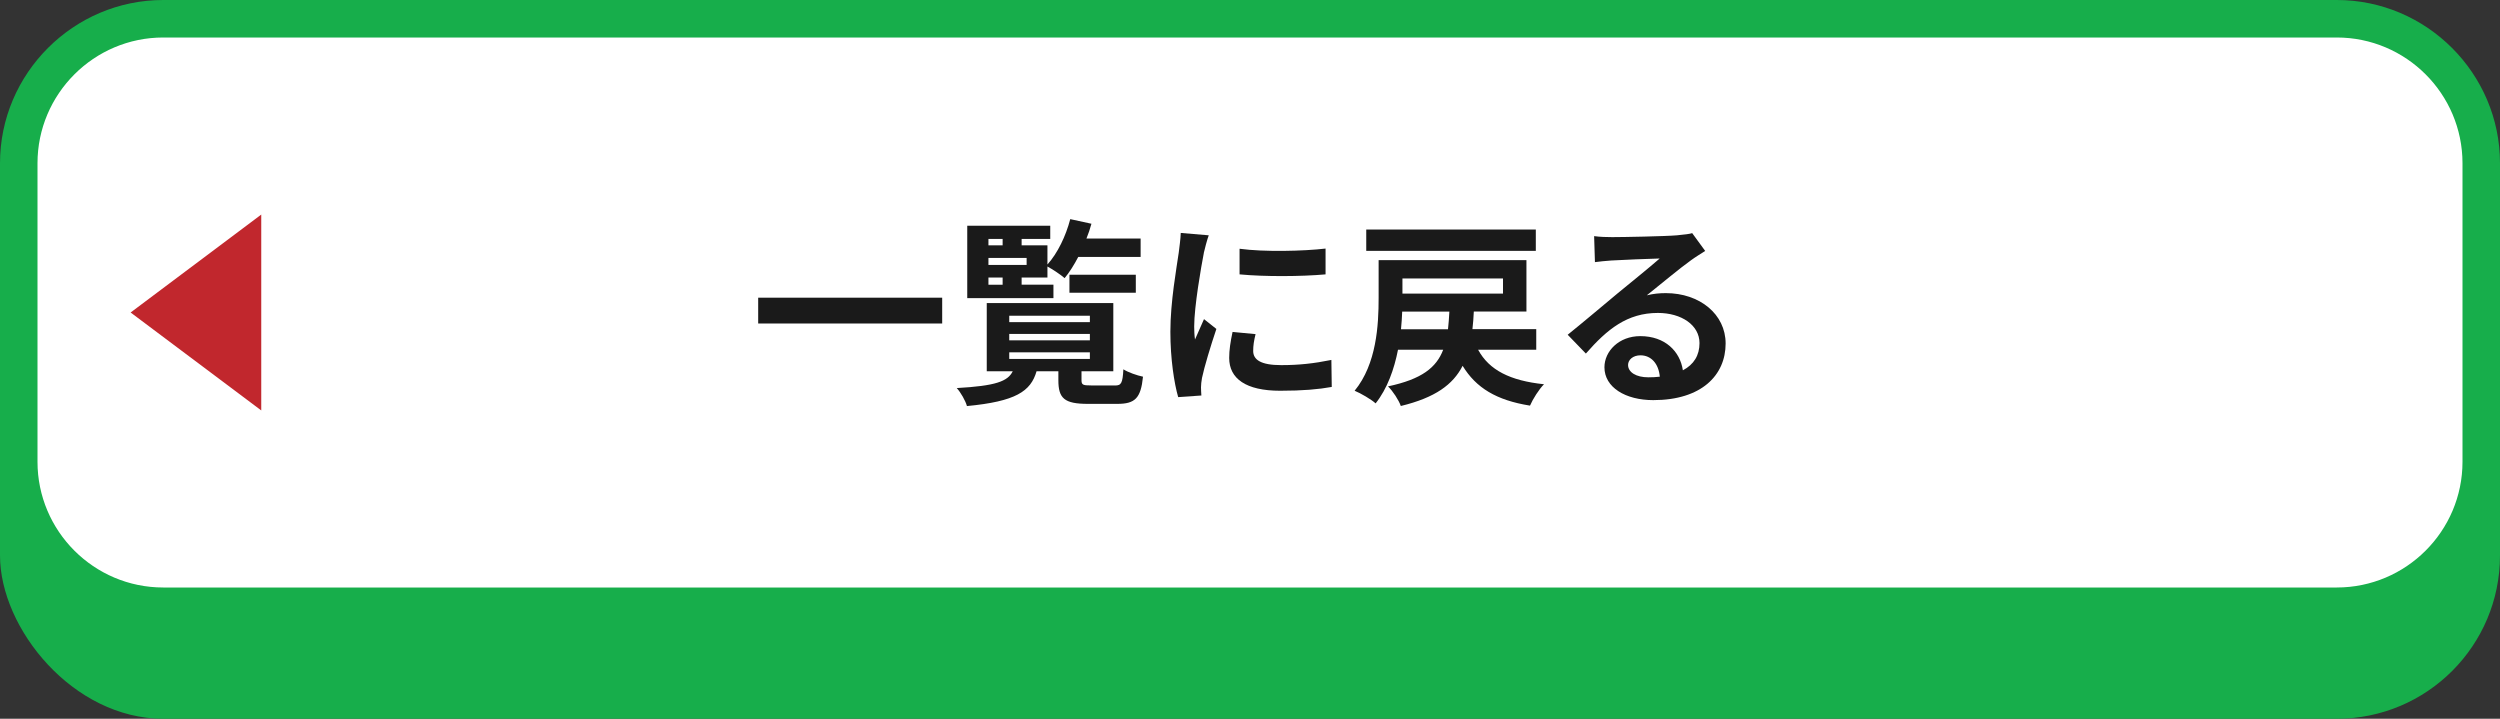 <?xml version="1.0" encoding="UTF-8"?><svg id="_レイヤー_2" xmlns="http://www.w3.org/2000/svg" width="400" height="115" viewBox="0 0 400 115"><rect x="0" y="0" width="400" height="115" fill="#333333" stroke="none"/><defs><style>.cls-1{fill:#fff;}.cls-2{fill:#c1272d;}.cls-3{fill:#17ae4b;}.cls-4{fill:#1a1a1a;}</style></defs><g id="layout"><g><g><rect class="cls-3" x="0" y="15" width="400" height="100" rx="26.12" ry="26.12"/><path class="cls-1" d="M26.12,3H373.88c12.76,0,23.12,10.36,23.12,23.12v47.76c0,12.76-10.36,23.12-23.12,23.12H26.12c-12.76,0-23.12-10.36-23.12-23.12V26.12C3,13.36,13.36,3,26.12,3Z"/><path class="cls-3" d="M373.88,6c11.1,0,20.12,9.03,20.12,20.12v47.76c0,11.1-9.03,20.12-20.12,20.12H26.12c-11.1,0-20.12-9.03-20.12-20.12V26.12C6,15.03,15.03,6,26.12,6H373.88m0-6H26.12C11.76,0,0,11.75,0,26.12v47.76c0,14.37,11.76,26.12,26.12,26.12H373.88c14.37,0,26.12-11.76,26.12-26.12V26.12c0-14.37-11.76-26.12-26.12-26.12h0Z"/></g><polygon class="cls-2" points="41.8 65.67 20.9 50 41.8 34.33 41.8 65.67"/><g><path class="cls-4" d="M150.75,47.63v4.13h-29.44v-4.13h29.44Z"/><path class="cls-4" d="M178.4,61.68c.99,0,1.22-.35,1.34-2.59,.74,.48,2.21,.99,3.14,1.18-.35,3.46-1.28,4.35-4.13,4.35h-4.67c-3.81,0-4.74-.9-4.74-3.78v-1.44h-3.49c-.93,3.23-3.36,4.83-11.14,5.57-.22-.83-.99-2.18-1.63-2.88,6.21-.35,8.16-1.06,8.96-2.69h-4.16v-10.91h20.25v10.91h-5.09v1.41c0,.77,.22,.86,1.54,.86h3.81Zm-9.85-13.98h-13.79v-11.58h13.28v2.11h-4.58v1.02h4.13v3.07c1.63-1.82,2.94-4.54,3.65-7.26l3.39,.74c-.22,.8-.48,1.6-.8,2.37h8.67v2.94h-9.98c-.67,1.28-1.41,2.46-2.18,3.39-.61-.54-1.92-1.41-2.75-1.86v1.76h-4.13v1.15h5.09v2.14Zm-10.4-9.47v1.02h2.27v-1.02h-2.27Zm6.11,3.04h-6.11v1.12h6.11v-1.12Zm-6.11,4.29h2.27v-1.15h-2.27v1.15Zm3.33,5.98h12.9v-1.02h-12.9v1.02Zm0,2.91h12.9v-1.02h-12.9v1.02Zm0,2.98h12.9v-1.06h-12.9v1.06Zm9.63-10.59v-2.88h10.62v2.88h-10.62Z"/><path class="cls-4" d="M192.61,40.5c-.42,2.14-1.54,8.54-1.54,11.74,0,.61,.03,1.44,.13,2.08,.48-1.09,.99-2.21,1.44-3.26l1.98,1.57c-.9,2.66-1.95,6.14-2.3,7.84-.1,.48-.16,1.18-.16,1.5,0,.35,.03,.86,.06,1.31l-3.71,.26c-.64-2.21-1.25-6.11-1.25-10.46,0-4.8,.99-10.21,1.34-12.67,.1-.9,.29-2.11,.32-3.14l4.48,.38c-.26,.67-.67,2.27-.8,2.85Zm7.9,15.65c0,1.41,1.22,2.27,4.48,2.27,2.85,0,5.21-.26,8.03-.83l.06,4.32c-2.08,.38-4.64,.61-8.25,.61-5.5,0-8.16-1.95-8.16-5.25,0-1.25,.19-2.53,.54-4.16l3.68,.35c-.26,1.06-.38,1.82-.38,2.69Zm11.58-16.38v4.13c-3.94,.35-9.73,.38-13.76,0v-4.1c3.94,.54,10.3,.38,13.76-.03Z"/><path class="cls-4" d="M236.51,55.98c1.76,3.23,5.09,4.93,10.53,5.5-.8,.8-1.79,2.37-2.24,3.42-5.38-.86-8.64-2.85-10.78-6.37-1.54,3.01-4.38,5.09-9.89,6.43-.32-.93-1.28-2.4-2.05-3.14,5.41-1.15,7.74-3.01,8.83-5.86h-7.23c-.61,3.1-1.7,6.21-3.58,8.58-.7-.64-2.4-1.63-3.36-2.02,3.52-4.29,3.84-10.53,3.84-14.85v-6.05h23.65v8.22h-8.42c-.03,.99-.13,1.92-.22,2.82h10.21v3.3h-9.28Zm9.22-15.84h-27.13v-3.42h27.13v3.42Zm-14.05,12.54c.1-.86,.16-1.82,.22-2.82h-7.55c-.03,.9-.1,1.86-.19,2.82h7.52Zm-7.29-8.13v2.43h16.09v-2.43h-16.09Z"/><path class="cls-4" d="M257.95,37.94c1.7,0,8.54-.13,10.37-.29,1.31-.13,2.05-.22,2.43-.35l2.08,2.85c-.74,.48-1.5,.93-2.24,1.47-1.73,1.22-5.09,4.03-7.1,5.63,1.06-.26,2.02-.35,3.04-.35,5.44,0,9.57,3.39,9.57,8.06,0,5.06-3.84,9.06-11.58,9.06-4.45,0-7.81-2.05-7.81-5.25,0-2.59,2.33-4.99,5.73-4.99,3.97,0,6.37,2.43,6.82,5.47,1.76-.93,2.66-2.4,2.66-4.35,0-2.88-2.88-4.83-6.66-4.83-4.9,0-8.1,2.59-11.52,6.5l-2.91-3.01c2.27-1.82,6.14-5.09,8.03-6.66,1.79-1.47,5.12-4.16,6.69-5.54-1.63,.03-6.05,.22-7.74,.32-.86,.06-1.89,.16-2.62,.26l-.13-4.16c.9,.13,2.02,.16,2.91,.16Zm5.76,22.43c.67,0,1.28-.03,1.86-.1-.19-2.08-1.38-3.42-3.1-3.42-1.22,0-1.98,.74-1.98,1.54,0,1.18,1.31,1.98,3.23,1.98Z"/></g></g></g></svg>
